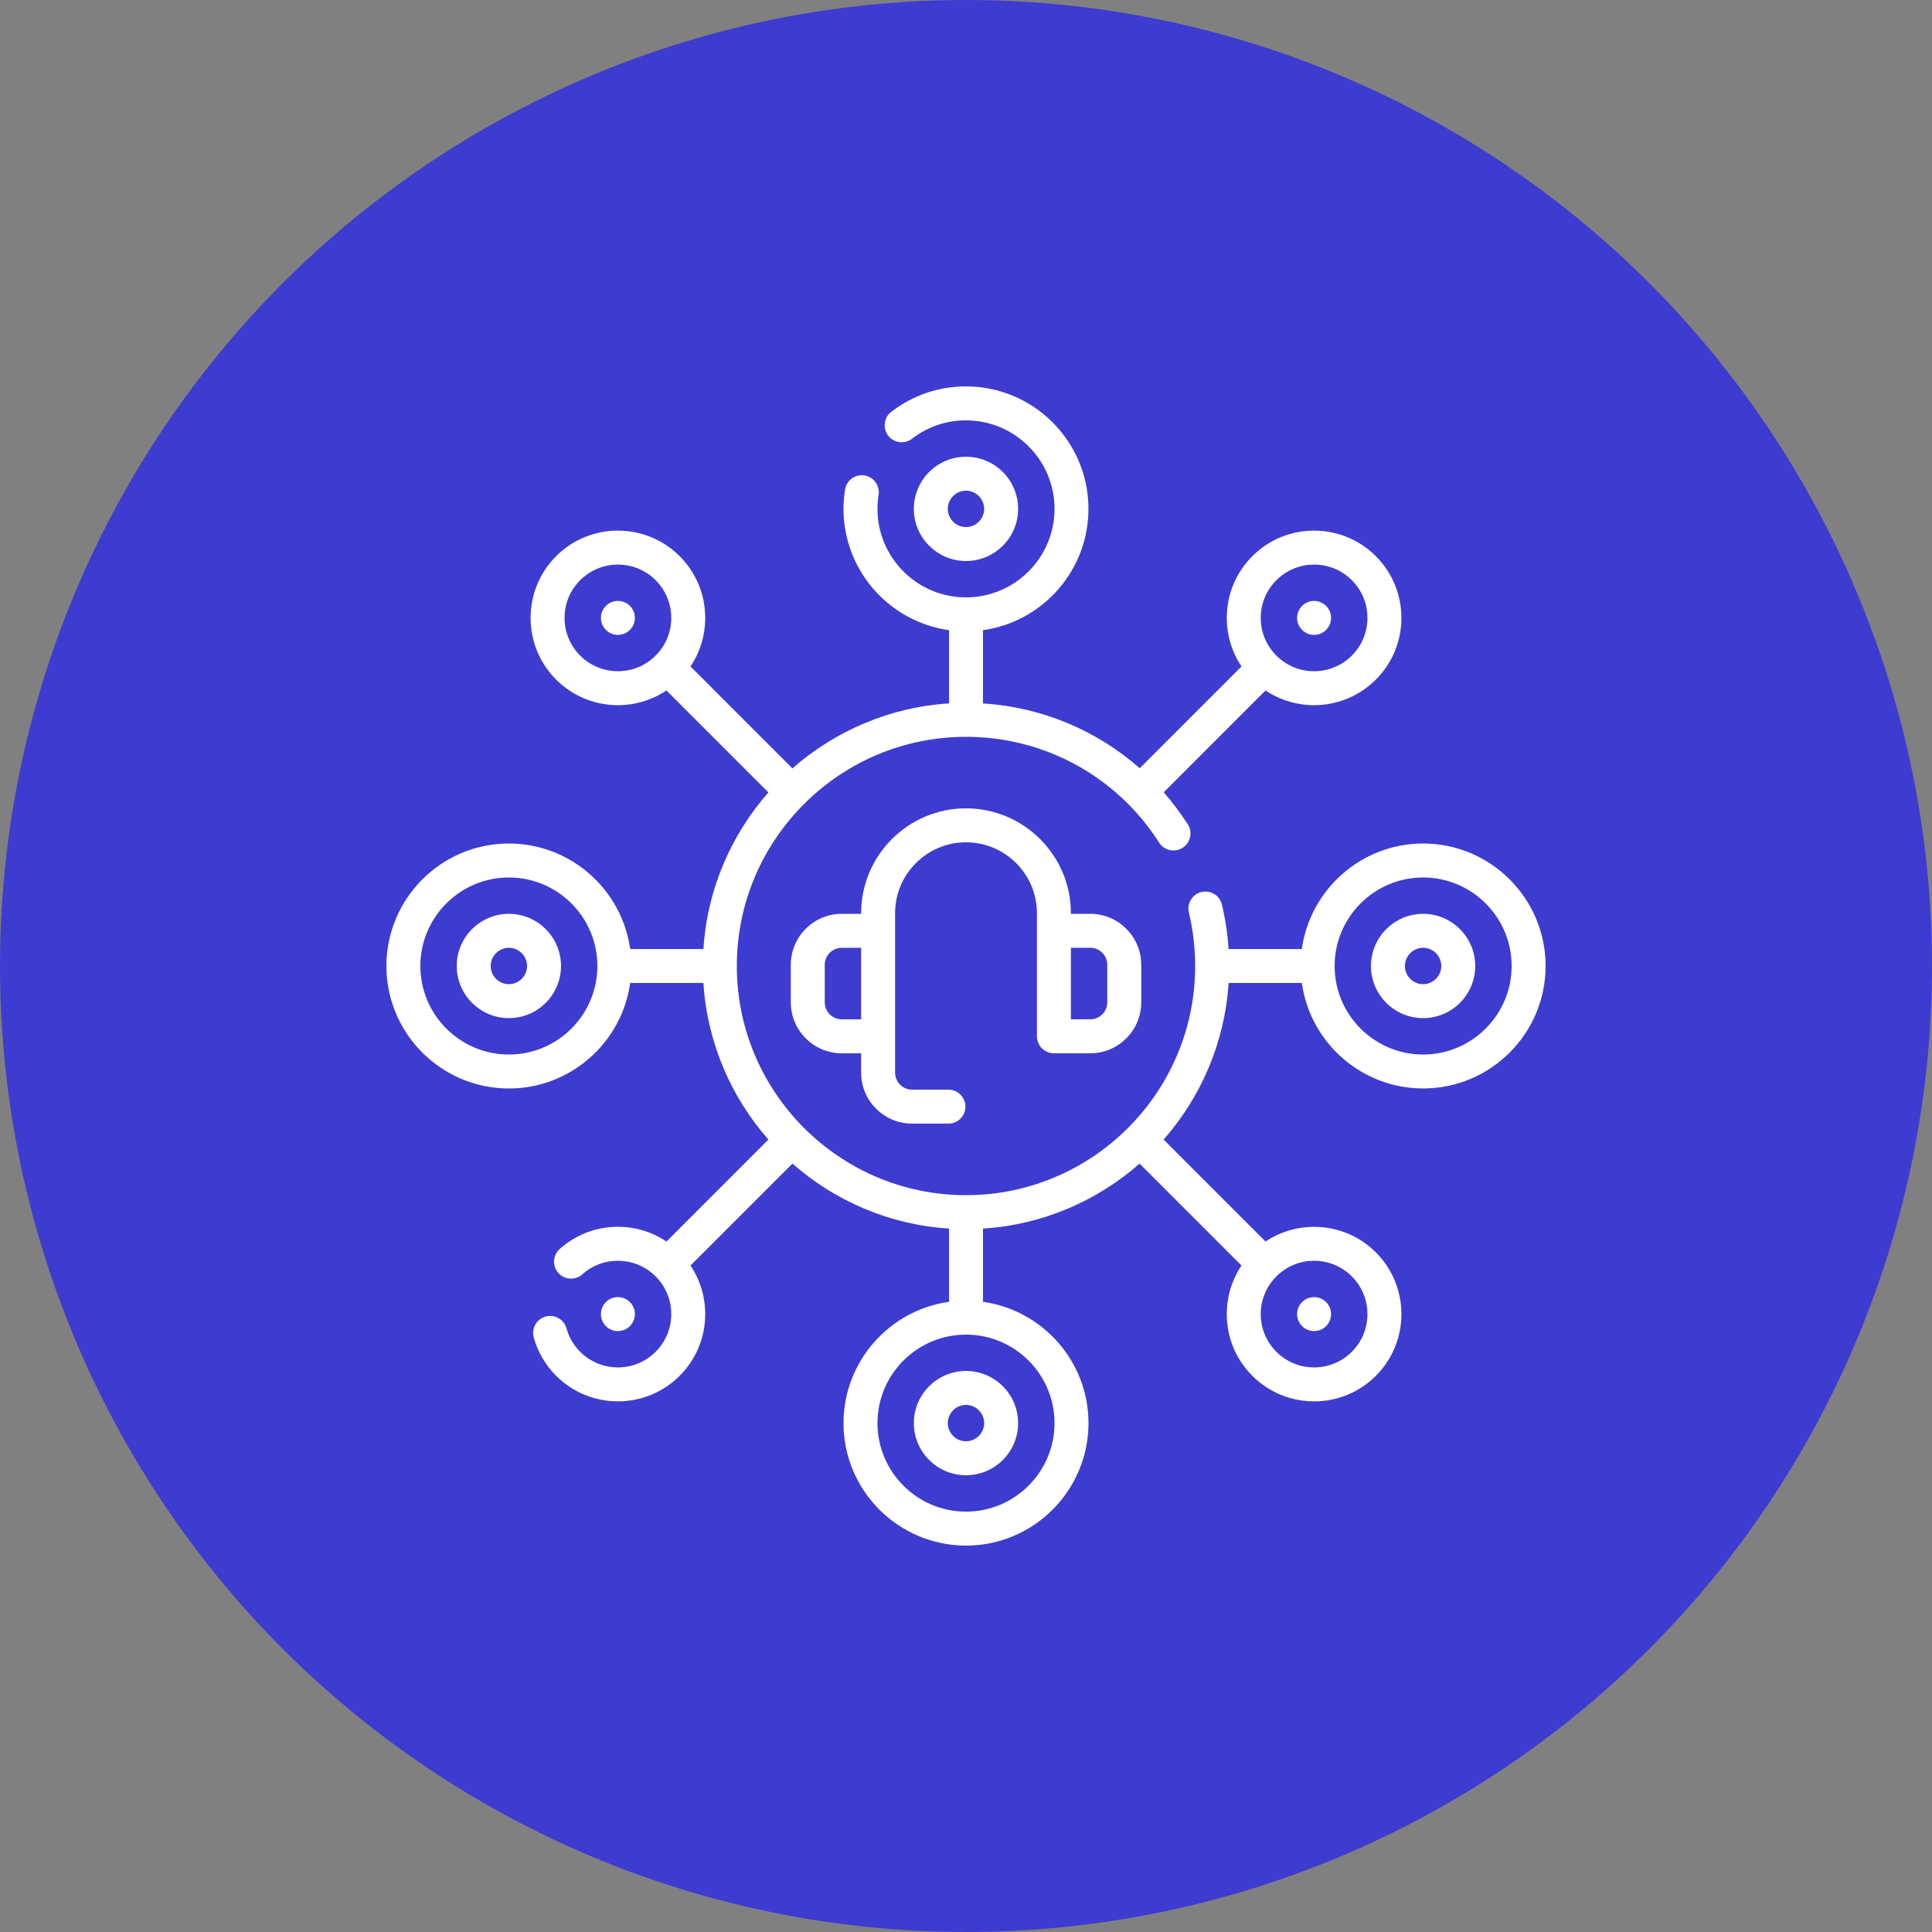 <svg xmlns="http://www.w3.org/2000/svg" width="50" height="50" viewBox="0 0 50 50" fill="none"><rect x="0" y="0" width="50" height="50" fill="#808080" stroke="none"/><circle cx="25" cy="25" r="25" fill="#3E3BD1"></circle><g clip-path="url(#clip0_222_1145)"><path d="M26.836 26.82C26.836 27.062 27.033 27.259 27.276 27.259H28.217C28.944 27.259 29.535 26.668 29.535 25.941V24.968C29.535 24.241 28.944 23.65 28.217 23.65H27.715V23.634C27.715 22.138 26.497 20.92 25 20.92C23.504 20.92 22.286 22.138 22.286 23.634V23.65H21.784C21.057 23.65 20.466 24.241 20.466 24.968V25.941C20.466 26.668 21.057 27.259 21.784 27.259H22.286V27.761C22.286 28.488 22.877 29.079 23.604 29.079H24.545C24.788 29.079 24.985 28.882 24.985 28.64C24.985 28.397 24.788 28.2 24.545 28.2H23.604C23.362 28.2 23.165 28.003 23.165 27.761V23.634C23.165 22.622 23.988 21.799 25 21.799C26.012 21.799 26.836 22.622 26.836 23.634V26.82ZM21.784 26.38C21.542 26.38 21.345 26.183 21.345 25.941V24.968C21.345 24.726 21.542 24.529 21.784 24.529H22.286V26.38H21.784ZM28.217 24.529C28.459 24.529 28.656 24.726 28.656 24.968V25.941C28.656 26.183 28.459 26.38 28.217 26.38H27.715V24.529H28.217Z" fill="white"></path><path d="M36.83 21.83C35.232 21.83 33.906 23.02 33.691 24.561H31.796C31.771 24.172 31.713 23.787 31.623 23.41C31.567 23.174 31.329 23.029 31.093 23.085C30.857 23.142 30.712 23.379 30.768 23.615C30.876 24.066 30.931 24.532 30.931 25C30.931 28.27 28.27 30.931 25 30.931C21.73 30.931 19.069 28.27 19.069 25C19.069 21.73 21.73 19.069 25 19.069C26.585 19.069 28.071 19.692 29.169 20.779C29.184 20.797 29.201 20.814 29.22 20.83C29.509 21.124 29.771 21.451 29.999 21.808C30.13 22.012 30.402 22.072 30.606 21.941C30.811 21.81 30.87 21.539 30.74 21.334C30.551 21.04 30.343 20.763 30.117 20.505L32.752 17.869C33.131 18.123 33.57 18.25 34.009 18.25C34.587 18.25 35.166 18.029 35.606 17.589C36.033 17.162 36.268 16.595 36.268 15.991C36.268 15.388 36.033 14.82 35.606 14.393C34.725 13.512 33.292 13.512 32.411 14.393C31.984 14.82 31.749 15.387 31.749 15.991C31.749 16.445 31.883 16.879 32.13 17.248L29.496 19.882C28.377 18.897 26.959 18.301 25.439 18.204V16.309C26.98 16.094 28.169 14.768 28.169 13.17C28.17 11.422 26.748 10 25 10C24.293 10 23.624 10.228 23.066 10.658C22.874 10.807 22.838 11.083 22.986 11.275C23.134 11.467 23.41 11.502 23.603 11.354C24.006 11.043 24.489 10.879 25 10.879C26.263 10.879 27.291 11.906 27.291 13.17C27.291 14.433 26.263 15.46 25 15.46C23.737 15.46 22.709 14.433 22.709 13.17C22.709 13.048 22.719 12.926 22.738 12.807C22.776 12.568 22.612 12.342 22.373 12.304C22.133 12.266 21.908 12.43 21.87 12.669C21.844 12.834 21.83 13.002 21.83 13.17C21.83 14.768 23.02 16.094 24.561 16.309V18.204C23.013 18.303 21.605 18.922 20.508 19.886L17.87 17.248C18.117 16.879 18.251 16.445 18.251 15.991C18.251 15.388 18.016 14.82 17.589 14.393C16.708 13.512 15.274 13.512 14.393 14.393C13.967 14.82 13.732 15.387 13.732 15.991C13.732 16.595 13.967 17.162 14.393 17.589C14.834 18.029 15.412 18.25 15.991 18.25C16.43 18.25 16.869 18.123 17.248 17.869L19.886 20.508C18.922 21.605 18.303 23.013 18.204 24.561H16.309C16.094 23.02 14.768 21.83 13.17 21.83C11.422 21.83 10 23.252 10 25C10 26.748 11.422 28.17 13.17 28.17C14.768 28.17 16.094 26.98 16.309 25.439H18.204C18.303 26.987 18.922 28.395 19.886 29.492L17.248 32.131C16.407 31.567 15.266 31.625 14.485 32.324C14.304 32.486 14.289 32.764 14.451 32.945C14.613 33.126 14.891 33.141 15.072 32.979C15.616 32.492 16.448 32.515 16.966 33.031C16.966 33.032 16.967 33.032 16.967 33.033C17.237 33.302 17.372 33.652 17.372 34.009C17.372 34.378 17.228 34.724 16.967 34.985C16.429 35.523 15.553 35.523 15.015 34.985C14.846 34.816 14.724 34.607 14.661 34.379C14.596 34.145 14.354 34.007 14.12 34.072C13.886 34.137 13.749 34.379 13.813 34.613C13.917 34.987 14.117 35.331 14.393 35.606C15.274 36.487 16.708 36.488 17.589 35.606C18.016 35.18 18.251 34.612 18.251 34.009C18.251 33.554 18.117 33.121 17.87 32.752L20.508 30.114C21.605 31.078 23.013 31.697 24.561 31.796V33.691C23.02 33.906 21.83 35.232 21.83 36.83C21.83 38.578 23.252 40 25 40C26.748 40 28.17 38.578 28.17 36.83C28.17 35.232 26.98 33.906 25.439 33.691V31.796C26.987 31.697 28.395 31.078 29.492 30.114L32.13 32.752C31.883 33.121 31.749 33.554 31.749 34.009C31.749 34.612 31.984 35.18 32.411 35.607C33.292 36.487 34.725 36.488 35.607 35.607C36.033 35.18 36.268 34.612 36.268 34.009C36.268 33.405 36.033 32.838 35.607 32.411C34.832 31.637 33.63 31.543 32.752 32.131L30.114 29.492C31.078 28.395 31.697 26.987 31.796 25.439H33.691C33.906 26.98 35.232 28.169 36.831 28.169C38.578 28.17 40 26.748 40 25C40 23.252 38.578 21.83 36.83 21.83ZM33.033 15.015C33.571 14.477 34.447 14.477 34.985 15.015C35.246 15.276 35.389 15.622 35.389 15.991C35.389 16.36 35.246 16.707 34.985 16.967C34.985 16.967 34.985 16.967 34.985 16.967C34.447 17.505 33.573 17.506 33.034 16.969C33.034 16.968 33.033 16.968 33.033 16.967C33.032 16.967 33.032 16.966 33.031 16.966C32.771 16.705 32.628 16.359 32.628 15.991C32.628 15.622 32.772 15.276 33.033 15.015ZM15.015 16.967C14.754 16.707 14.611 16.36 14.611 15.991C14.611 15.622 14.754 15.276 15.015 15.015C15.553 14.477 16.429 14.477 16.967 15.015H16.967C17.228 15.276 17.372 15.622 17.372 15.991C17.372 16.36 17.228 16.707 16.967 16.967C16.429 17.506 15.553 17.506 15.015 16.967ZM13.17 27.291C11.906 27.291 10.879 26.263 10.879 25C10.879 23.737 11.906 22.709 13.17 22.709C14.433 22.709 15.46 23.737 15.46 25C15.46 26.263 14.433 27.291 13.17 27.291ZM27.291 36.83C27.291 38.093 26.263 39.121 25 39.121C23.737 39.121 22.709 38.093 22.709 36.83C22.709 35.567 23.737 34.54 25 34.54C26.263 34.54 27.291 35.567 27.291 36.83ZM34.985 33.033C35.246 33.293 35.389 33.64 35.389 34.009C35.389 34.378 35.246 34.724 34.985 34.985C34.447 35.523 33.571 35.523 33.033 34.985C33.033 34.985 33.033 34.985 33.033 34.985C32.772 34.724 32.628 34.378 32.628 34.009C32.628 33.64 32.772 33.293 33.033 33.033C33.571 32.494 34.447 32.494 34.985 33.033ZM36.83 27.291C35.567 27.291 34.54 26.263 34.54 25C34.54 23.737 35.567 22.709 36.83 22.709C38.093 22.709 39.121 23.737 39.121 25C39.121 26.263 38.093 27.291 36.83 27.291Z" fill="white"></path><path d="M13.17 23.65C12.426 23.65 11.82 24.256 11.82 25C11.82 25.744 12.426 26.349 13.17 26.349C13.914 26.349 14.519 25.744 14.519 25C14.519 24.256 13.914 23.65 13.17 23.65ZM13.17 25.47C12.91 25.47 12.699 25.259 12.699 25C12.699 24.74 12.91 24.529 13.17 24.529C13.429 24.529 13.64 24.74 13.64 25C13.64 25.259 13.429 25.47 13.17 25.47Z" fill="white"></path><path d="M26.349 13.17C26.349 12.426 25.744 11.82 25 11.82C24.256 11.82 23.65 12.426 23.65 13.17C23.65 13.914 24.256 14.519 25 14.519C25.744 14.519 26.349 13.914 26.349 13.17ZM24.529 13.17C24.529 12.91 24.74 12.699 25 12.699C25.259 12.699 25.47 12.91 25.47 13.17C25.47 13.429 25.259 13.64 25 13.64C24.74 13.64 24.529 13.429 24.529 13.17Z" fill="white"></path><path d="M36.83 23.65C36.086 23.65 35.48 24.256 35.48 25C35.48 25.744 36.086 26.349 36.83 26.349C37.574 26.349 38.179 25.744 38.179 25C38.179 24.256 37.574 23.65 36.83 23.65ZM36.83 25.47C36.57 25.47 36.359 25.259 36.359 25C36.359 24.74 36.571 24.529 36.83 24.529C37.089 24.529 37.3 24.74 37.3 25C37.3 25.259 37.09 25.47 36.83 25.47Z" fill="white"></path><path d="M23.65 36.83C23.65 37.574 24.256 38.179 25 38.179C25.744 38.179 26.349 37.574 26.349 36.83C26.349 36.086 25.744 35.48 25 35.48C24.256 35.48 23.65 36.086 23.65 36.83ZM25.47 36.83C25.47 37.089 25.259 37.3 25 37.3C24.74 37.3 24.529 37.089 24.529 36.83C24.529 36.571 24.74 36.359 25 36.359C25.259 36.359 25.47 36.571 25.47 36.83Z" fill="white"></path><path d="M34.009 16.431C34.252 16.431 34.448 16.234 34.448 15.991C34.448 15.748 34.252 15.552 34.009 15.552C33.766 15.552 33.569 15.748 33.569 15.991C33.569 16.234 33.766 16.431 34.009 16.431Z" fill="white"></path><path d="M34.009 34.448C34.252 34.448 34.448 34.252 34.448 34.009C34.448 33.766 34.252 33.569 34.009 33.569C33.766 33.569 33.569 33.766 33.569 34.009C33.569 34.252 33.766 34.448 34.009 34.448Z" fill="white"></path><path d="M15.991 34.448C16.234 34.448 16.431 34.252 16.431 34.009C16.431 33.766 16.234 33.569 15.991 33.569C15.748 33.569 15.552 33.766 15.552 34.009C15.552 34.252 15.748 34.448 15.991 34.448Z" fill="white"></path><path d="M15.991 16.431C16.234 16.431 16.431 16.234 16.431 15.991C16.431 15.748 16.234 15.552 15.991 15.552C15.748 15.552 15.552 15.748 15.552 15.991C15.552 16.234 15.748 16.431 15.991 16.431Z" fill="white"></path></g><defs><clipPath id="clip0_222_1145"><rect width="30" height="30" fill="white" transform="translate(10 10)"></rect></clipPath></defs></svg>